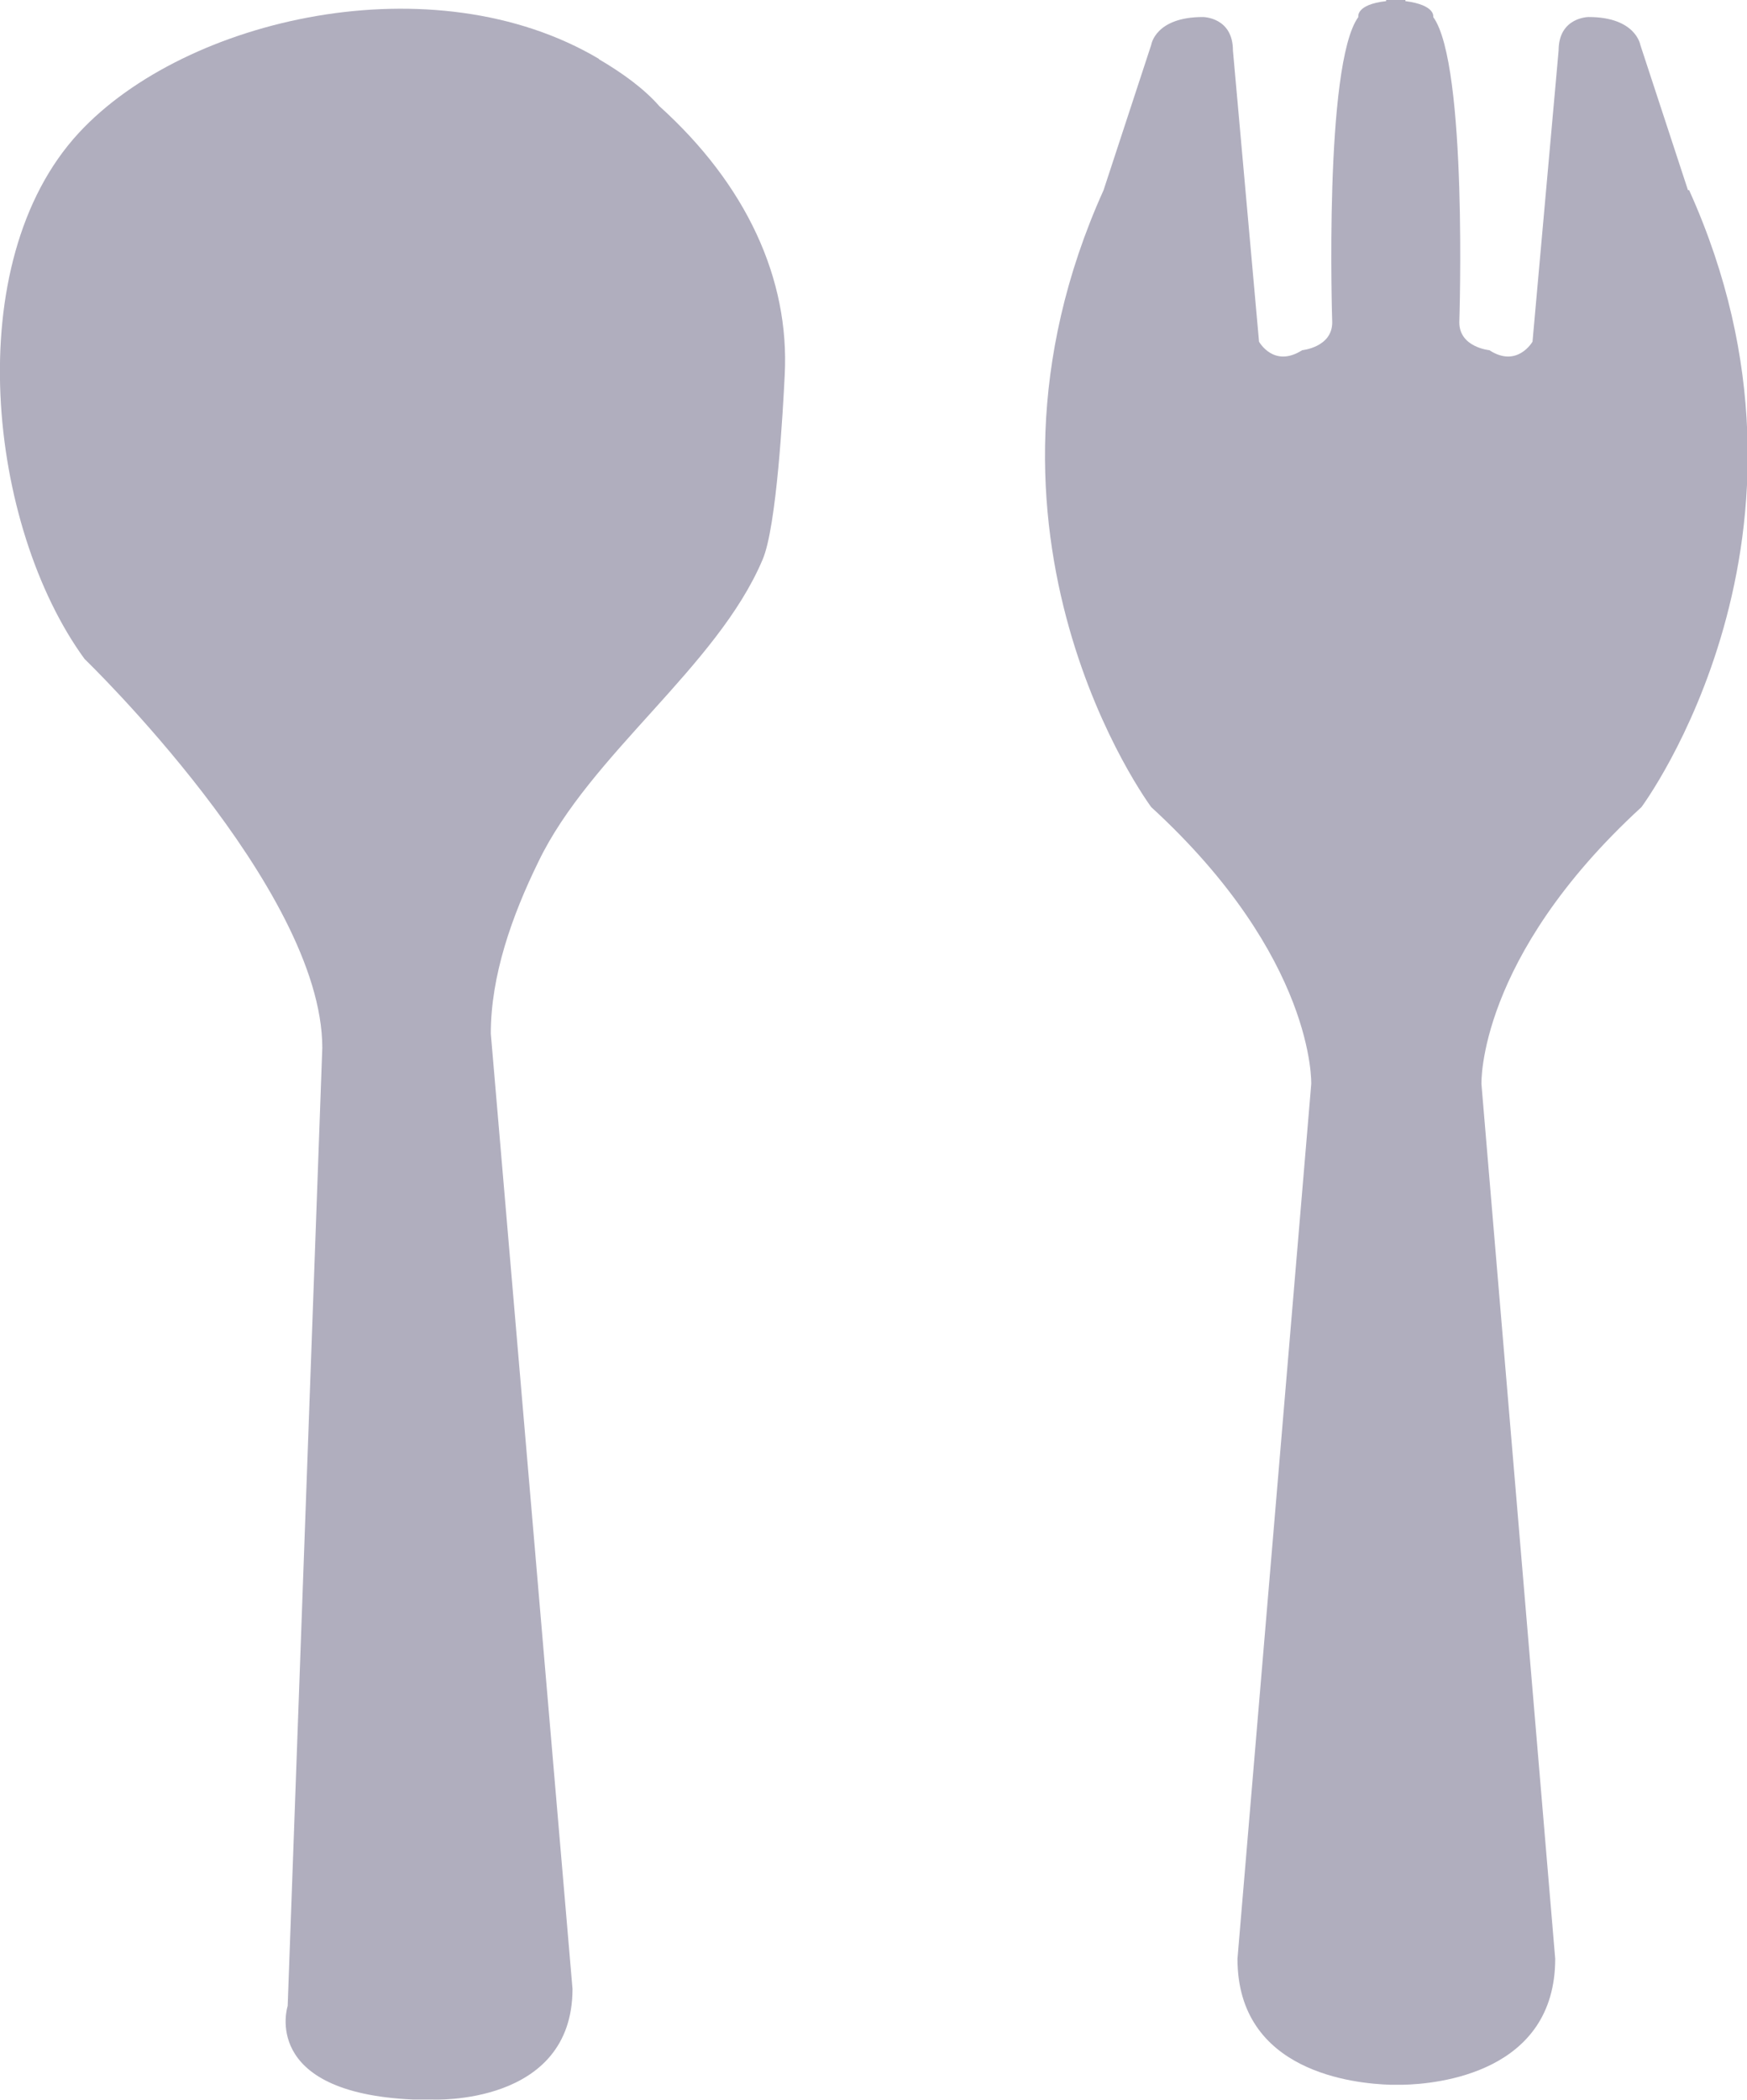<?xml version="1.0" encoding="UTF-8"?><svg id="_レイヤー_1" xmlns="http://www.w3.org/2000/svg" width="10.86mm" height="13.05mm" viewBox="0 0 30.79 37"><defs><style>.cls-1{fill:#b0aebe;stroke-width:0px;}</style></defs><path class="cls-1" d="M10.56,1.04C7.65-.69,3.27.31,1.39,2.34c-2.12,2.29-1.6,6.94.1,9.27,0,0,4.19,4.04,4.19,6.85l-.61,16.88s-.5,1.53,2.21,1.65c.11,0,.22,0,.34,0,0,0,2.47.12,2.47-1.95l-1.44-16.83c0-1.02.37-2.07.84-3.03.91-1.89,3.15-3.43,3.95-5.32.25-.58.36-2.65.39-3.25.09-1.7-.68-3.36-2.21-4.74-.27-.31-.66-.59-1.07-.83Z"/><path class="cls-1" d="M29.75,3.35l-.84-2.56s-.08-.49-.91-.49c0,0-.53,0-.53.59l-.46,5.13s-.27.47-.76.15c0,0-.53-.05-.53-.49,0,0,.15-4.54-.46-5.38,0,0,.05-.21-.49-.28v-.02c-.07,0-.12,0-.17,0-.06,0-.11,0-.17,0v.02c-.54.06-.49.28-.49.28-.61.84-.46,5.38-.46,5.38,0,.44-.53.49-.53.49-.5.32-.76-.15-.76-.15l-.46-5.13c0-.59-.53-.59-.53-.59-.84,0-.91.49-.91.49l-.84,2.56c-2.74,6.07.84,10.87.84,10.87,2.9,2.66,2.82,4.88,2.82,4.88l-1.3,15.41c0,2,2.06,2.2,2.7,2.22,0,0,.02,0,.05,0h.1s.05,0,.05,0c.64-.01,2.7-.22,2.7-2.22l-1.3-15.41s-.08-2.22,2.82-4.88c0,0,3.58-4.8.84-10.87Z"/></svg>